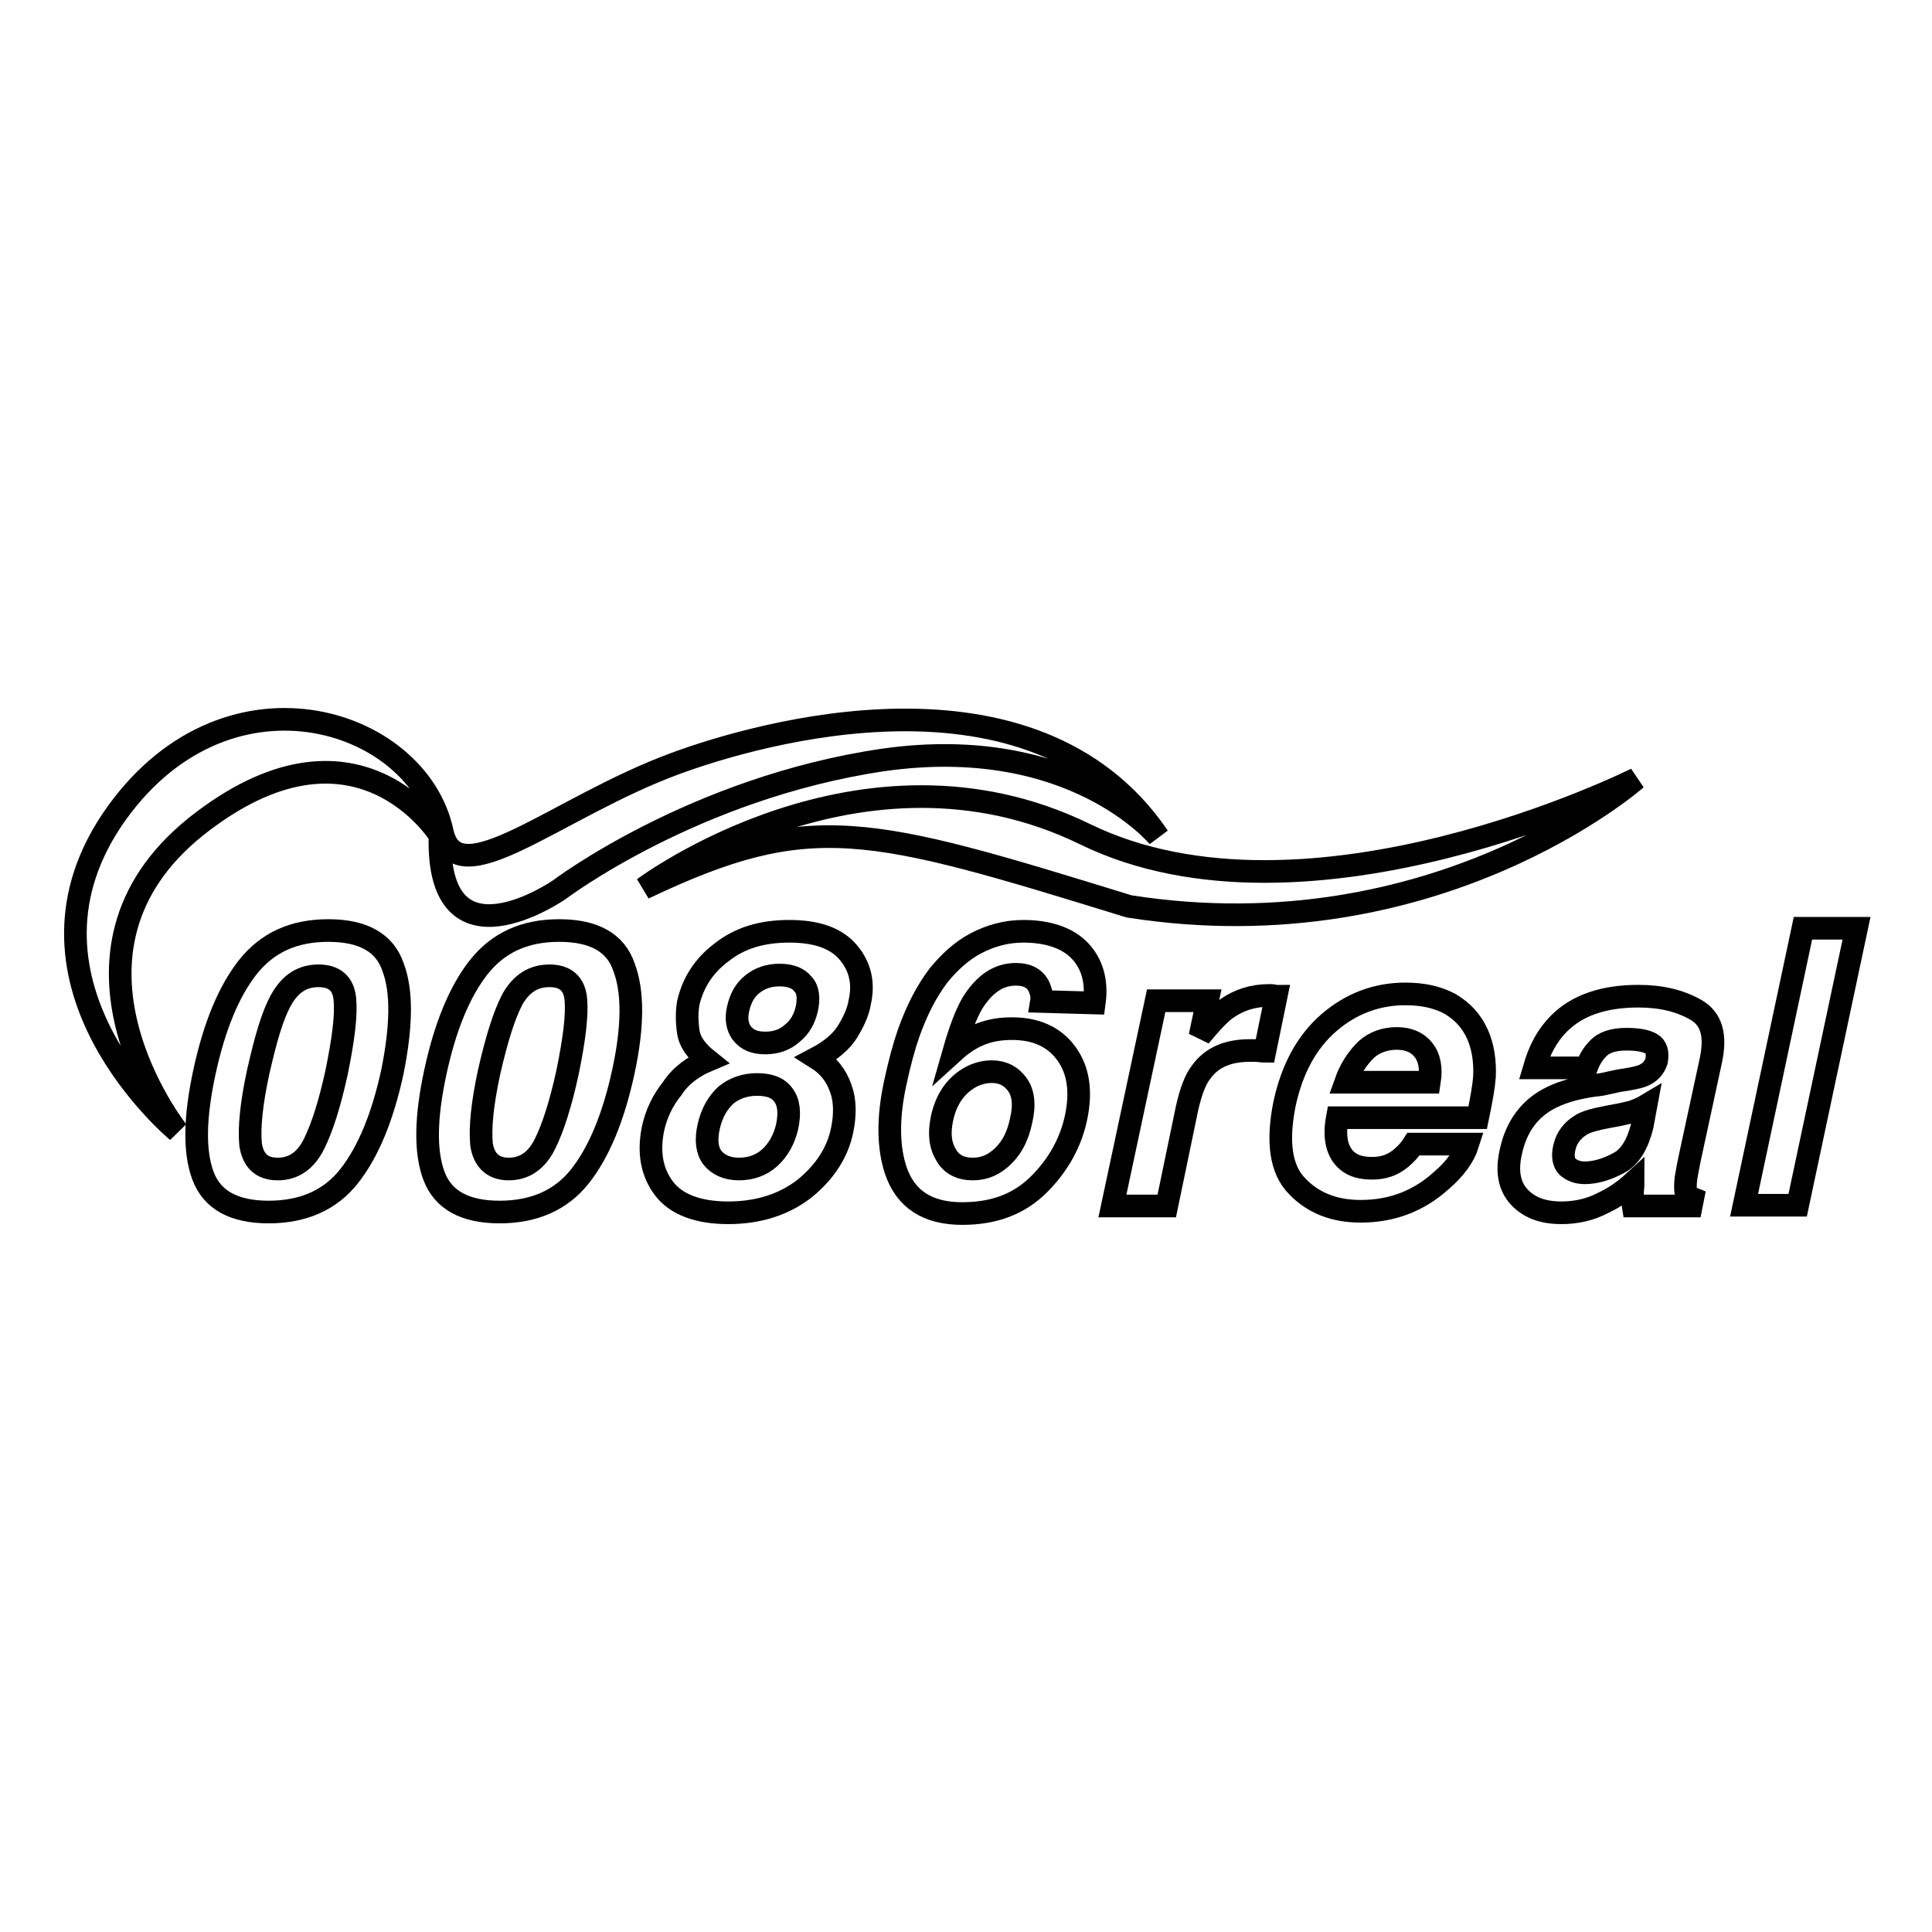 <?xml version="1.0" encoding="utf-8"?>
<!-- Svg Vector Icons : http://www.onlinewebfonts.com/icon -->
<!DOCTYPE svg PUBLIC "-//W3C//DTD SVG 1.1//EN" "http://www.w3.org/Graphics/SVG/1.1/DTD/svg11.dtd">
<svg version="1.1" xmlns="http://www.w3.org/2000/svg" xmlns:xlink="http://www.w3.org/1999/xlink" x="0px" y="0px" viewBox="0 0 256 256" enable-background="new 0 0 256 256" xml:space="preserve">
<g><g><path stroke-width="3" fill-opacity="0" stroke="#000000"  d="M52,142c-1.3,6-3.2,10.6-5.7,13.8c-2.5,3.2-6.1,4.8-10.7,4.8c-4.6,0-7.5-1.6-8.7-4.8c-1.2-3.2-1.1-7.8,0.2-13.8c1.3-6,3.2-10.6,5.7-13.8c2.6-3.3,6.1-4.9,10.7-4.9c4.6,0,7.5,1.6,8.6,4.9C53.3,131.4,53.2,136,52,142z M36.8,154.9c2.1,0,3.7-1.1,4.8-3.3c1.1-2.2,2.1-5.4,3-9.5c0.9-4.4,1.3-7.6,1.1-9.7s-1.4-3.1-3.5-3.1c-2.1,0-3.7,1-4.9,3.1s-2.1,5.3-3.1,9.7c-0.9,4.2-1.2,7.3-1,9.5C33.5,153.7,34.6,154.9,36.8,154.9z"/><path stroke-width="3" fill-opacity="0" stroke="#000000"  d="M82.6,142c-1.3,6-3.2,10.6-5.7,13.8c-2.5,3.2-6.1,4.8-10.7,4.8c-4.6,0-7.5-1.6-8.7-4.8c-1.2-3.2-1.1-7.8,0.2-13.8c1.3-6,3.2-10.6,5.7-13.8c2.6-3.3,6.1-4.9,10.7-4.9c4.6,0,7.5,1.6,8.6,4.9C83.9,131.4,83.9,136,82.6,142z M67.4,154.9c2.1,0,3.7-1.1,4.8-3.3c1.1-2.2,2.1-5.4,3-9.5c0.9-4.4,1.3-7.6,1.1-9.7s-1.4-3.1-3.5-3.1c-2.1,0-3.7,1-4.9,3.1c-1.1,2.1-2.1,5.3-3.1,9.7c-0.9,4.2-1.2,7.3-1,9.5C64.1,153.7,65.3,154.9,67.4,154.9z"/><path stroke-width="3" fill-opacity="0" stroke="#000000"  d="M93.8,140.5c-1.5-1.2-2.4-2.4-2.6-3.8s-0.2-2.6,0-3.8c0.6-2.6,2-4.9,4.4-6.7c2.4-1.9,5.3-2.8,9-2.8c3.6,0,6.2,0.9,7.8,2.8c1.6,1.9,2.1,4.1,1.5,6.7c-0.2,1.2-0.8,2.5-1.6,3.8s-2.2,2.5-4.1,3.5c1.6,1,2.6,2.3,3.2,4c0.6,1.6,0.6,3.5,0.2,5.5c-0.6,3-2.3,5.6-5,7.8c-2.7,2.1-6.1,3.2-10.1,3.2c-4,0-6.9-1.1-8.5-3.2c-1.6-2.1-2.1-4.7-1.5-7.8c0.4-2,1.3-3.9,2.6-5.5C90.2,142.5,91.9,141.3,93.8,140.5z M97.9,154.9c1.6,0,3-0.5,4.1-1.5c1.1-1,1.9-2.4,2.3-4.1c0.4-1.9,0.2-3.3-0.5-4.2c-0.7-1-1.9-1.4-3.5-1.4s-3,0.5-4.1,1.4c-1.1,1-1.9,2.4-2.3,4.2c-0.4,1.8-0.2,3.2,0.5,4.1C95.1,154.3,96.3,154.9,97.9,154.9z M101.4,138.2c1.4,0,2.6-0.4,3.6-1.3c1-0.8,1.6-1.9,1.9-3.2c0.3-1.4,0.2-2.6-0.5-3.3c-0.6-0.8-1.7-1.2-3.1-1.2c-1.4,0-2.6,0.4-3.6,1.2c-1,0.8-1.6,1.9-1.9,3.3c-0.3,1.3-0.1,2.4,0.5,3.2C99,137.8,100,138.2,101.4,138.2z"/><path stroke-width="3" fill-opacity="0" stroke="#000000"  d="M138,132.7c0.1-0.6,0-1.2-0.3-1.9c-0.5-1.1-1.5-1.7-3.1-1.7c-2.3,0-4.2,1.3-5.8,3.9c-0.8,1.4-1.6,3.5-2.4,6.3c1.1-1,2.3-1.8,3.6-2.3c1.3-0.5,2.6-0.7,4.1-0.7c3.2,0,5.6,1.1,7.2,3.3c1.6,2.2,2,5,1.3,8.4c-0.7,3.4-2.4,6.4-4.9,8.9c-2.6,2.6-5.9,3.9-10.2,3.9c-4.6,0-7.5-1.9-8.8-5.7c-1-3-1.1-6.8-0.1-11.5c0.6-2.8,1.2-5,1.8-6.7c1.1-3.1,2.4-5.6,4-7.7c1.4-1.7,3-3.2,4.9-4.2s4-1.6,6.3-1.6c3.3,0,5.9,0.9,7.5,2.6c1.6,1.7,2.3,4,1.9,6.9L138,132.7L138,132.7z M128.9,154.9c1.6,0,2.9-0.6,4.1-1.8s1.9-2.7,2.3-4.6c0.5-2.1,0.3-3.7-0.5-4.8c-0.8-1.1-1.9-1.7-3.4-1.7c-1.2,0-2.4,0.4-3.4,1.1c-1.6,1.1-2.7,2.8-3.2,5.2c-0.4,2-0.2,3.5,0.6,4.8C126.1,154.3,127.3,154.9,128.9,154.9z"/><path stroke-width="3" fill-opacity="0" stroke="#000000"  d="M169.1,132l-1.5,7.3c-0.4,0-0.8-0.1-1.2-0.1c-0.3,0-0.6,0-0.8,0c-2.9,0-5,0.9-6.4,2.8c-0.8,1-1.4,2.6-1.9,4.8l-2.7,13h-7.2l5.8-27.2h6.8l-1,4.7c1.5-1.8,2.7-3.1,3.6-3.7c1.6-1.1,3.4-1.7,5.6-1.7c0.1,0,0.2,0,0.3,0C168.7,131.9,168.8,132,169.1,132z"/><path stroke-width="3" fill-opacity="0" stroke="#000000"  d="M195.8,137.1c0.7,1.6,1,3.5,0.9,5.6c-0.1,1.3-0.4,3-0.9,5.4h-18.6c-0.5,2.7,0,4.6,1.3,5.7c0.8,0.7,1.9,1,3.3,1c1.5,0,2.7-0.4,3.8-1.3c0.6-0.5,1.2-1.1,1.7-1.9h7.2c-0.5,1.6-1.7,3.3-3.6,4.9c-2.9,2.6-6.4,4-10.6,4c-3.5,0-6.3-1.1-8.4-3.3c-2.2-2.2-2.7-5.9-1.7-10.9c1-4.7,3-8.3,5.9-10.8c2.9-2.5,6.3-3.8,10.1-3.8c2.3,0,4.2,0.4,5.9,1.3C193.8,134,195,135.3,195.8,137.1z M178.3,143.4h11.1c0.3-1.9,0-3.3-0.8-4.3c-0.8-1-2-1.5-3.5-1.5c-1.6,0-3,0.5-4.1,1.5C179.8,140.3,178.9,141.7,178.3,143.4z"/><path stroke-width="3" fill-opacity="0" stroke="#000000"  d="M214.5,143.2c1.4-0.2,2.4-0.4,3-0.6c1.1-0.4,1.7-1.1,2-2c0.2-1.1,0-1.9-0.7-2.3c-0.7-0.4-1.8-0.6-3.3-0.6c-1.7,0-3,0.4-3.8,1.3c-0.6,0.6-1.1,1.4-1.5,2.5h-6.9c0.7-2.4,1.7-4.3,3.3-5.9c2.4-2.4,5.9-3.6,10.5-3.6c3,0,5.5,0.6,7.6,1.8c2.1,1.2,2.7,3.4,2,6.7l-2.7,12.5c-0.2,0.9-0.4,1.9-0.6,3.1c-0.1,0.9-0.1,1.6,0,1.9c0.2,0.3,0.4,0.6,0.9,0.8l-0.2,1h-7.7c-0.1-0.6-0.1-1.1-0.1-1.5c0-0.5,0.1-1,0.1-1.6c-1.2,1.1-2.5,2-4,2.7c-1.7,0.9-3.6,1.3-5.5,1.3c-2.5,0-4.3-0.7-5.6-2.1s-1.7-3.4-1.1-6c0.7-3.3,2.5-5.8,5.4-7.2c1.6-0.8,3.8-1.4,6.6-1.7L214.5,143.2z M218.1,146.5c-0.5,0.3-1,0.5-1.5,0.7s-1.2,0.3-2,0.5l-1.6,0.3c-1.6,0.3-2.7,0.6-3.4,1c-1.2,0.7-2,1.7-2.3,3c-0.3,1.2-0.1,2.1,0.4,2.6c0.6,0.5,1.3,0.8,2.3,0.8c1.5,0,3-0.5,4.5-1.3s2.5-2.5,3.1-4.9L218.1,146.5z"/><path stroke-width="3" fill-opacity="0" stroke="#000000"  d="M238.2,159.7h-7.1l7.8-36.7h7.1L238.2,159.7z"/><path stroke-width="3" fill-opacity="0" stroke="#000000"  d="M23.5,149.9c0,0-23.3-19.3-8.7-41.2c14.7-21.8,40.5-13.8,43.8,1.5c1.9,8.8,15.1-3.2,30.8-9c10.8-4,47.5-14.7,64.1,9.7c0,0-11.3-13.8-36.5-10.2c-25.1,3.7-42.9,17.2-42.9,17.2s-16.3,11.3-15.8-7.2c0,0-11.1-18-32.3-1.2C4.9,126.4,23.5,149.9,23.5,149.9z"/><path stroke-width="3" fill-opacity="0" stroke="#000000"  d="M85.3,117.7c0,0,28.8-21.6,58.4-7.2c29.6,14.5,73.1-7.3,73.1-7.3s-26.4,23.3-67.2,16.9C114.9,109.4,107.4,107.2,85.3,117.7z"/></g></g>
</svg>